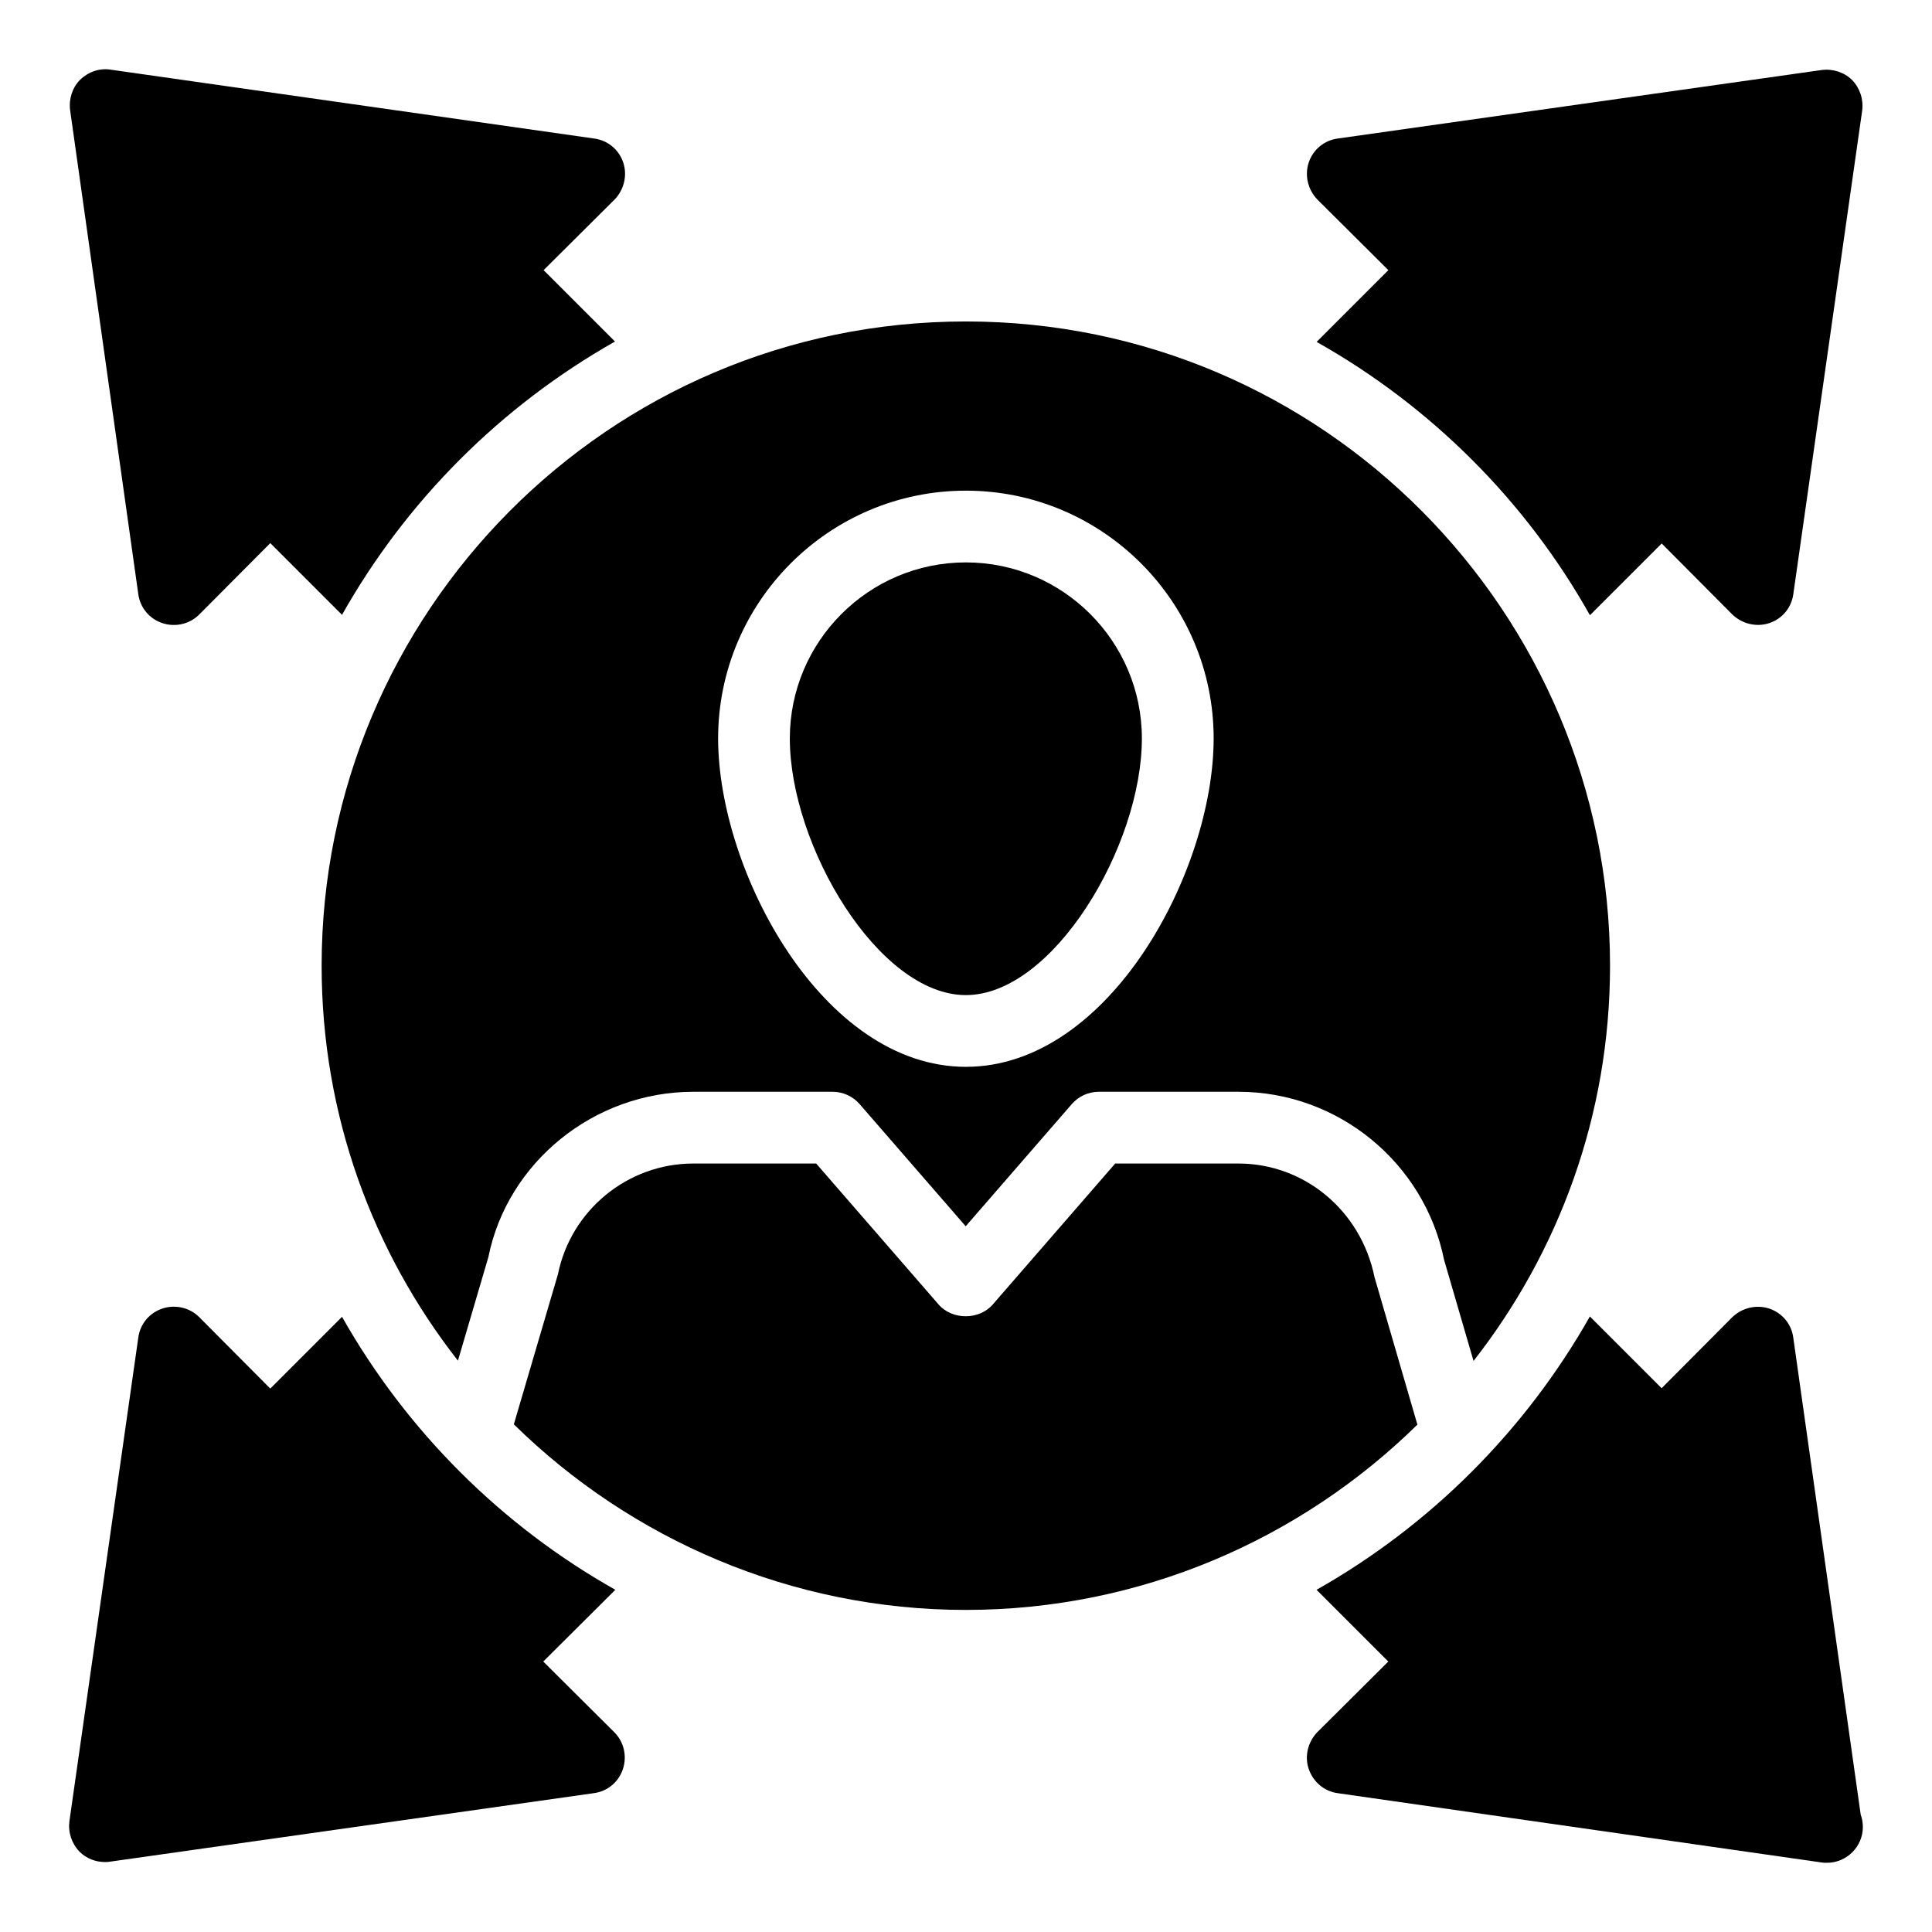 <?xml version="1.0" encoding="UTF-8"?>
<!-- Uploaded to: ICON Repo, www.iconrepo.com, Generator: ICON Repo Mixer Tools -->
<svg fill="#000000" width="800px" height="800px" version="1.1" viewBox="144 144 512 512" xmlns="http://www.w3.org/2000/svg">
 <g>
  <path d="m288.06 215.59 18.918 18.918c-30.227 17.109-55.324 42.207-72.34 72.434l-19.012-19.012-18.82 18.918c-2.566 2.566-6.367 3.422-9.789 2.281-3.422-1.141-5.894-4.086-6.371-7.699l-18.062-128.23c-0.379-2.945 0.57-5.988 2.66-8.078 2.188-2.09 5.133-3.137 8.082-2.66l128.14 18.25c3.613 0.477 6.559 2.945 7.699 6.367s0.191 7.223-2.281 9.789z"/>
  <path d="m637.68 628.15c0 5.231-4.277 9.504-9.504 9.504h-0.191c-0.477 0-0.855 0-1.332-0.094l-128.14-18.348c-3.613-0.477-6.559-3.043-7.699-6.465-1.141-3.328-0.191-7.129 2.281-9.695l18.82-18.727-19.012-19.012c30.227-17.109 55.324-42.207 72.434-72.434l19.012 19.012 18.73-18.82c2.566-2.473 6.371-3.422 9.793-2.281 3.422 1.141 5.894 4.086 6.367 7.699l17.871 126.43c0.379 1.047 0.566 2.094 0.566 3.234z"/>
  <path d="m637.5 173.29-18.25 128.14c-0.477 3.613-2.945 6.559-6.367 7.699s-7.223 0.191-9.793-2.281l-18.727-18.82-19.012 19.012c-17.016-30.324-42.207-55.418-72.434-72.434l19.012-19.012-18.82-18.727c-2.477-2.566-3.426-6.367-2.285-9.789 1.141-3.422 4.086-5.894 7.699-6.367l128.23-18.156c2.945-0.379 5.988 0.57 8.082 2.66 2.09 2.184 3.039 5.133 2.66 8.078z"/>
  <path d="m309.07 612.84c-1.141 3.422-4.086 5.894-7.699 6.367l-128.23 18.156c-0.477 0.098-0.855 0.098-1.332 0.098-2.473 0-4.941-0.949-6.75-2.758-2.09-2.188-3.043-5.133-2.66-8.078l18.25-128.14c0.477-3.613 2.945-6.559 6.371-7.699 3.422-1.141 7.223-0.285 9.789 2.281l18.82 18.918 19.012-19.012c17.109 30.227 42.207 55.324 72.434 72.34l-19.105 19.012 18.82 18.727c2.57 2.559 3.426 6.363 2.285 9.785z"/>
  <path d="m508.26 482.46c-3.629-17.773-18.707-30.113-36.047-30.113h-32.676l-32.445 37.355c-3.602 4.16-10.75 4.16-14.352 0l-32.445-37.355h-32.574c-17.352 0-32.426 12.344-35.859 29.344l-11.688 39.766c31.09 30.547 73.641 49.188 119.77 49.188 46.305 0 88.703-18.676 119.68-49.105z"/>
  <path d="m399.96 407.71c23.145 0 46.648-39.574 46.648-68.016 0-25.723-20.926-46.652-46.648-46.652s-46.648 20.93-46.648 46.652c0 28.445 23.508 68.016 46.648 68.016z"/>
  <path d="m273.43 477.12c5.023-25.035 27.941-43.789 54.297-43.789h36.91c2.758 0 5.375 1.191 7.176 3.273l28.109 32.367 28.109-32.367c1.801-2.078 4.418-3.273 7.176-3.273h37.012c26.355 0 49.266 18.75 54.492 44.586l7.793 26.754c22.527-28.828 36.172-65.035 36.172-104.76 0-93.418-75.875-170.72-170.72-170.72-94.836 0-170.72 77.23-170.72 170.72 0 39.832 13.664 75.949 36.121 104.68zm126.54-203.09c36.203 0 65.66 29.457 65.66 65.664 0 35.043-27.57 87.027-65.66 87.027s-65.66-51.984-65.66-87.027c0-36.207 29.457-65.664 65.66-65.664z"/>
 </g>
</svg>